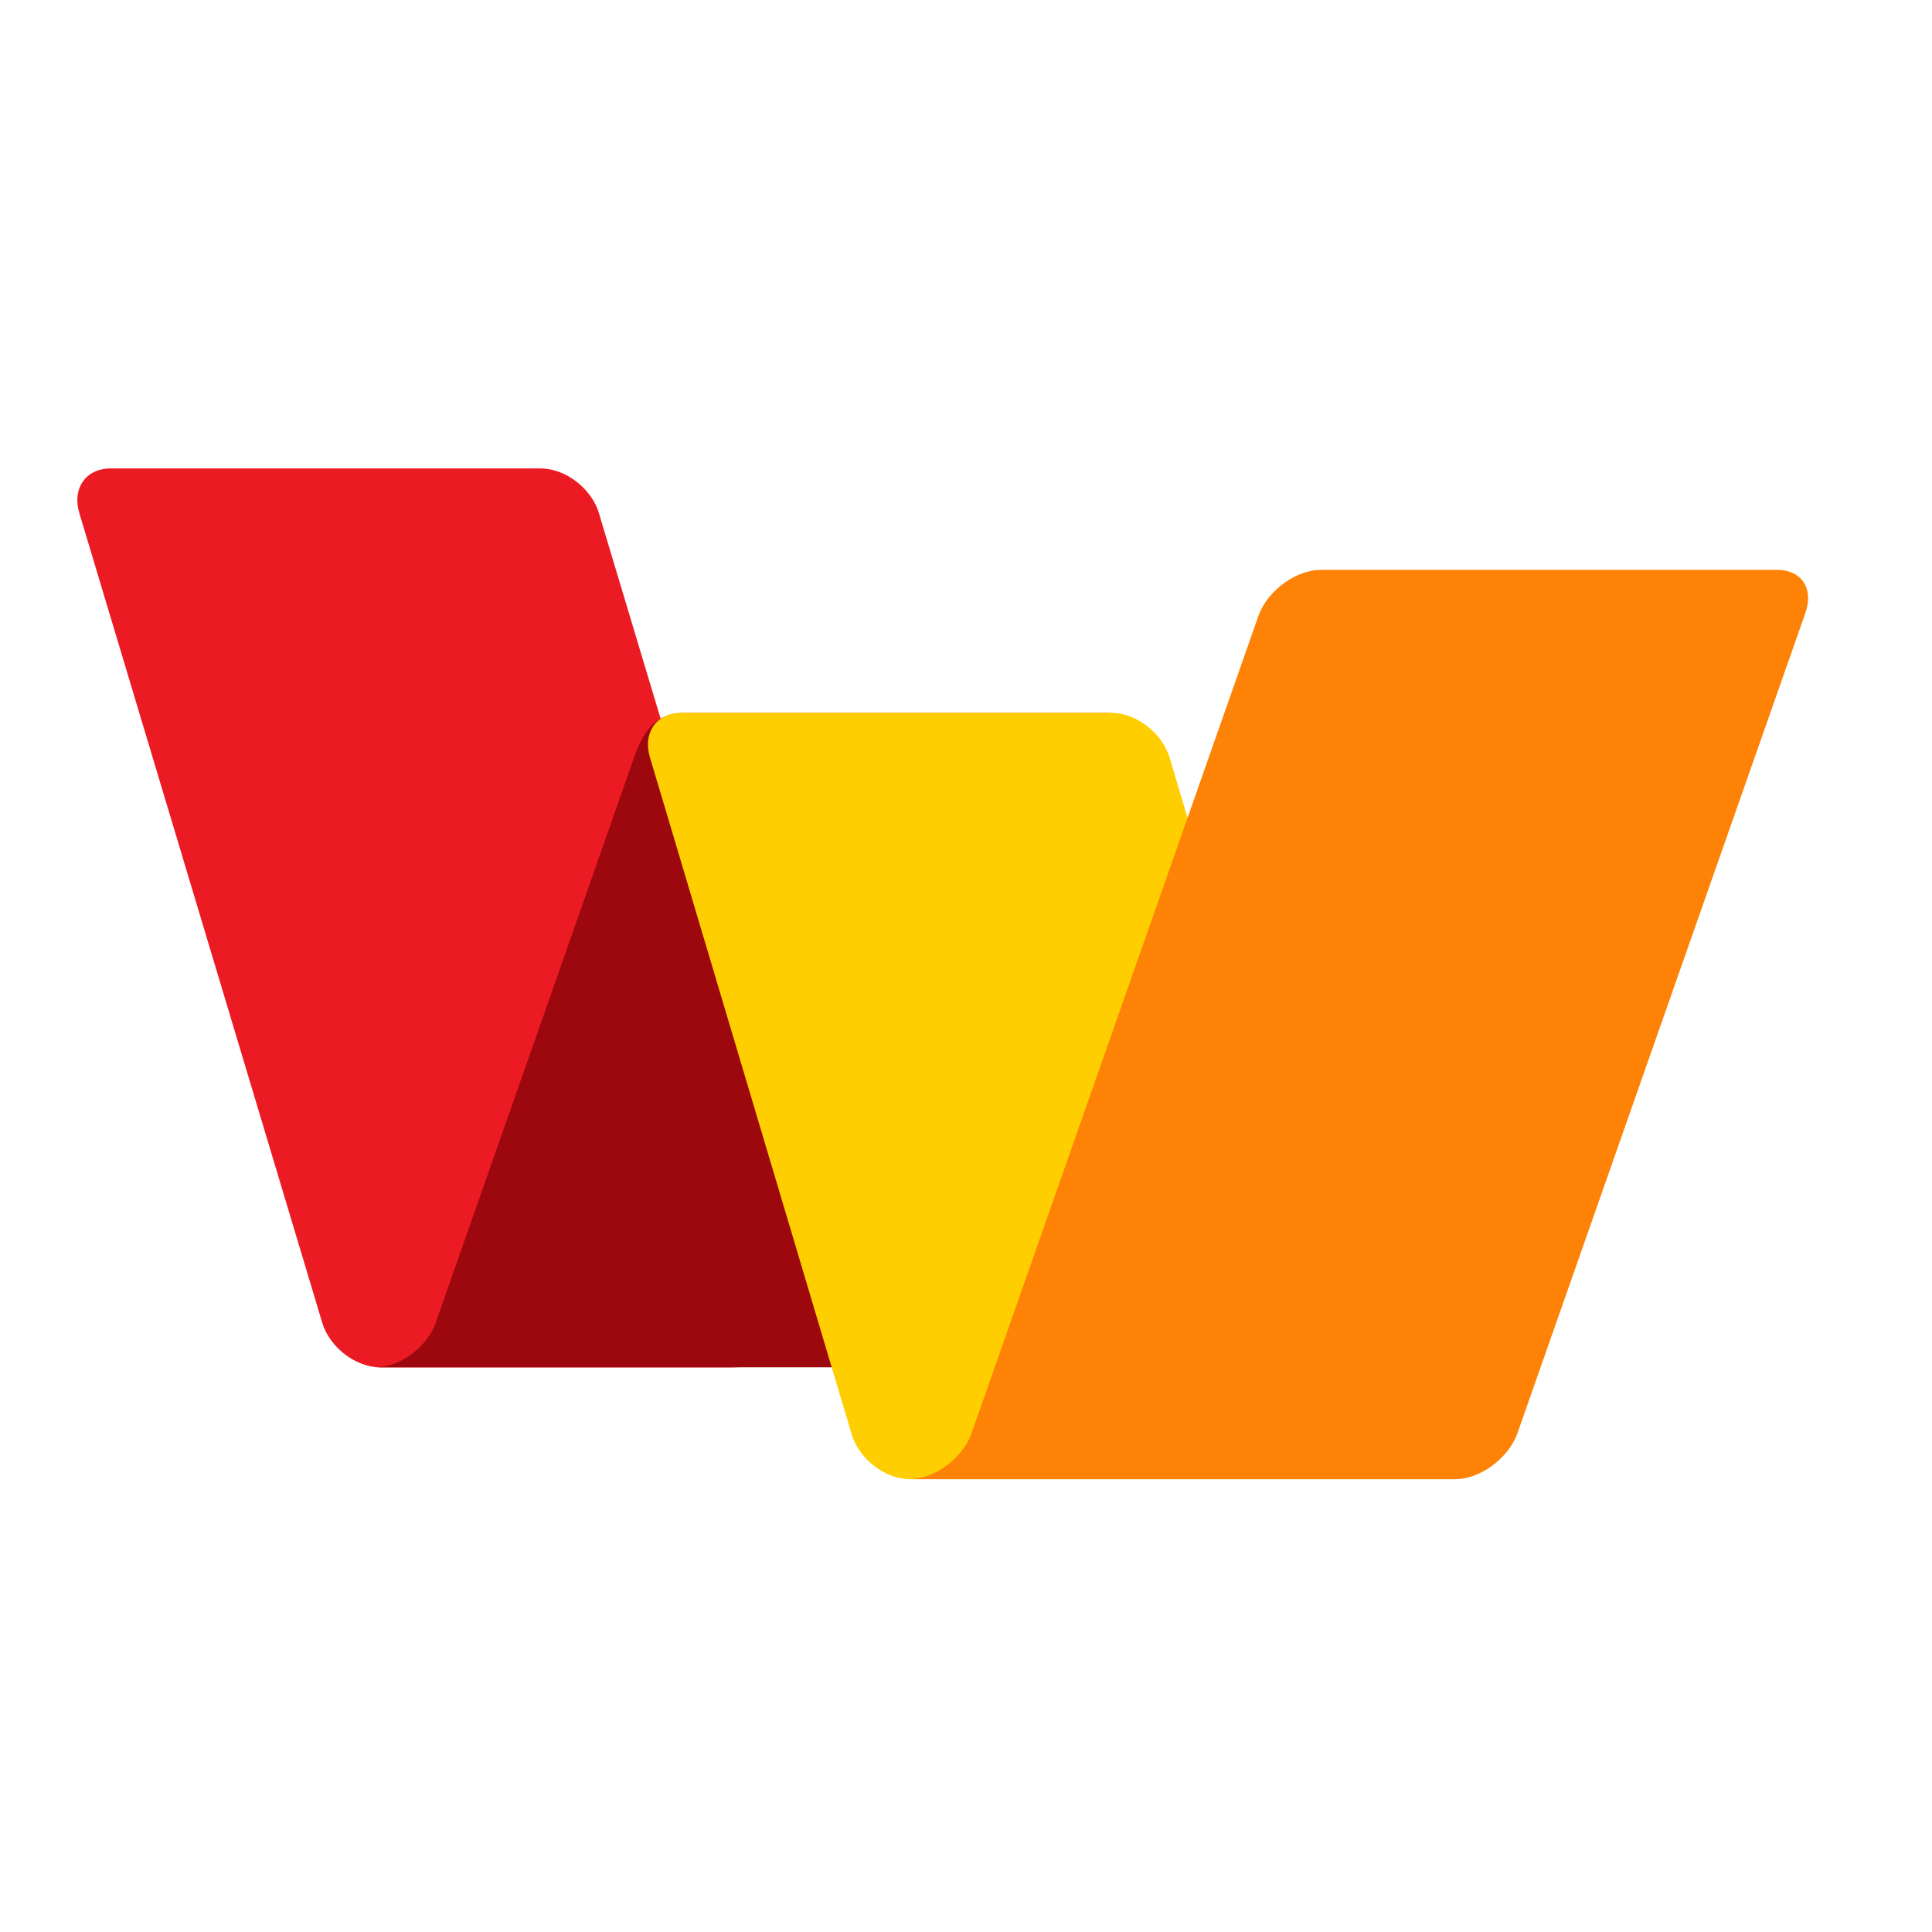 <svg width="28" height="28" viewBox="0 0 28 28" fill="none" xmlns="http://www.w3.org/2000/svg">
<path d="M8.681 7.437C8.572 7.078 8.195 6.789 7.836 6.789H1.602C1.244 6.789 1.042 7.079 1.15 7.437L4.67 19.17C4.778 19.528 5.155 19.817 5.514 19.817H10.632C10.99 19.817 11.392 19.527 11.531 19.17L11.91 18.195L8.68 7.437H8.681Z" fill="#EC1B23"/>
<path d="M16.05 10.334H9.896C9.489 10.334 9.314 10.624 9.188 10.982L6.315 19.168V19.172C6.185 19.528 5.796 19.816 5.439 19.816H12.722C13.08 19.816 13.472 19.525 13.598 19.166L16.47 10.982C16.596 10.623 16.409 10.334 16.05 10.334Z" fill="#9C080D"/>
<path d="M16.95 10.978C16.842 10.62 16.464 10.331 16.106 10.331H9.872C9.514 10.331 9.312 10.621 9.42 10.978L12.344 20.79C12.451 21.147 12.829 21.437 13.187 21.437H18.306C18.664 21.437 19.067 21.146 19.206 20.788L19.584 19.814L16.95 10.978Z" fill="#FFCE00"/>
<path d="M25.76 8.259H19.145C18.787 8.259 18.384 8.549 18.245 8.906L14.074 20.79L14.072 20.797C13.93 21.151 13.531 21.438 13.176 21.438H21.086C21.445 21.438 21.847 21.147 21.986 20.788L26.157 8.906C26.296 8.548 26.119 8.259 25.76 8.259Z" fill="#FD8205"/>
</svg>
